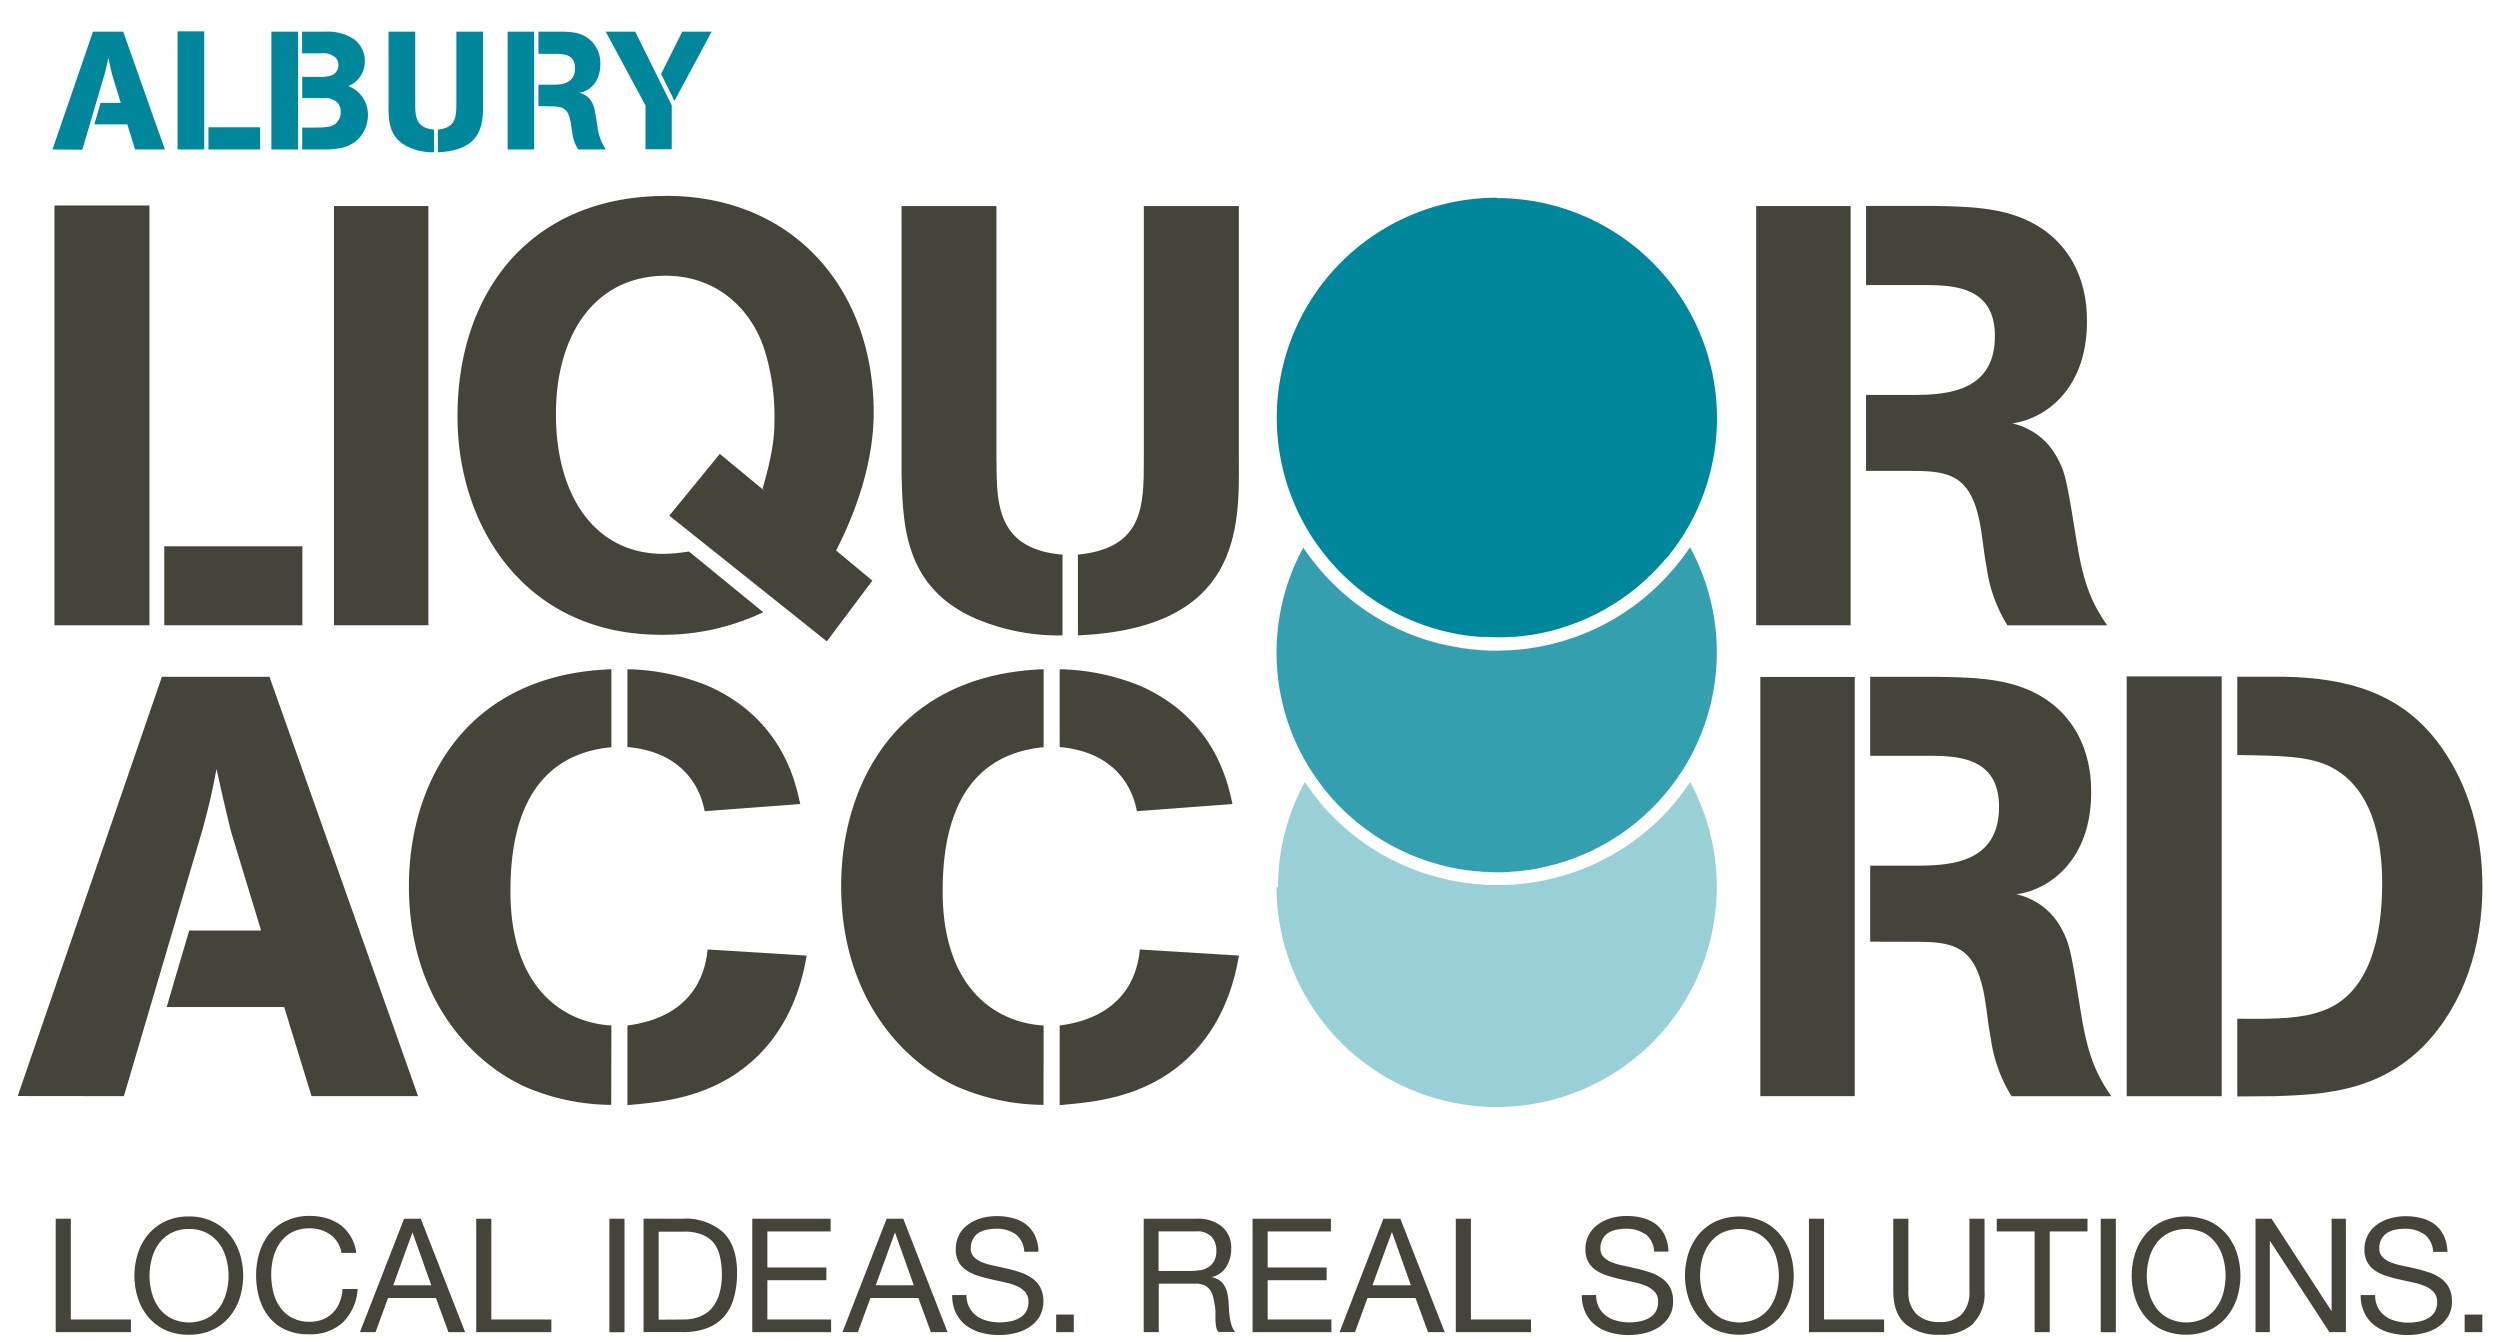 <svg id="Layer_1" data-name="Layer 1" xmlns="http://www.w3.org/2000/svg" viewBox="0 0 398.92 214.11"><defs><style>.cls-1-1{fill:#44443b;}.cls-2-1{fill:#99cfd7;}.cls-3-1{fill:#339faf;}.cls-4-1{fill:#00879b;}</style></defs><polygon class="cls-1-1" points="11.3 194.47 11.3 210.55 20.89 210.55 20.89 212.57 8.89 212.57 8.89 194.47 11.3 194.47"/><path class="cls-1-1" d="M22,200a9,9,0,0,1,1.63-3,8,8,0,0,1,2.71-2.1,8.54,8.54,0,0,1,3.78-.79,8.48,8.48,0,0,1,3.78.79,8,8,0,0,1,2.72,2.1,9,9,0,0,1,1.63,3,11.8,11.8,0,0,1,0,7.12,9,9,0,0,1-1.63,3,8,8,0,0,1-2.72,2.09,8.77,8.77,0,0,1-3.78.77,8.83,8.83,0,0,1-3.78-.77,7.92,7.92,0,0,1-2.71-2.09,9,9,0,0,1-1.63-3A11.8,11.8,0,0,1,22,200m2.22,6.26a7.33,7.33,0,0,0,1.11,2.4,5.69,5.69,0,0,0,2,1.71,6.51,6.51,0,0,0,5.67,0,5.69,5.69,0,0,0,2-1.71,7.33,7.33,0,0,0,1.11-2.4,10.22,10.22,0,0,0,.36-2.7,10.33,10.33,0,0,0-.36-2.7,7.28,7.28,0,0,0-1.11-2.39,5.72,5.72,0,0,0-2-1.72,5.87,5.87,0,0,0-2.84-.64,5.86,5.86,0,0,0-2.83.64,5.72,5.72,0,0,0-2,1.72,7.28,7.28,0,0,0-1.11,2.39,10.33,10.33,0,0,0-.36,2.7,10.22,10.22,0,0,0,.36,2.7"/><path class="cls-1-1" d="M52.7,197a5.61,5.61,0,0,0-3.28-1,6,6,0,0,0-2.78.6,5.59,5.59,0,0,0-1.9,1.64,7.18,7.18,0,0,0-1.11,2.35,10.75,10.75,0,0,0-.35,2.73,12.15,12.15,0,0,0,.35,2.94,7,7,0,0,0,1.11,2.4,5.32,5.32,0,0,0,1.91,1.64,5.92,5.92,0,0,0,2.79.61,5.42,5.42,0,0,0,2.12-.39,5,5,0,0,0,1.6-1.09,5.1,5.1,0,0,0,1.05-1.67,7.26,7.26,0,0,0,.46-2.08h2.4a8.21,8.21,0,0,1-2.35,5.33,7.64,7.64,0,0,1-5.48,1.9,8.75,8.75,0,0,1-3.68-.72,7.21,7.21,0,0,1-2.61-2,8.78,8.78,0,0,1-1.56-3,12.7,12.7,0,0,1-.52-3.71,12.16,12.16,0,0,1,.56-3.71,8.84,8.84,0,0,1,1.63-3,7.6,7.6,0,0,1,2.69-2,8.69,8.69,0,0,1,3.69-.75,9.45,9.45,0,0,1,2.69.38,7.33,7.33,0,0,1,2.26,1.11A6.64,6.64,0,0,1,56,197.37a7.05,7.05,0,0,1,.86,2.55H54.49A4.49,4.49,0,0,0,52.7,197"/><path class="cls-1-1" d="M67.14,194.47l7.08,18.1H71.56l-2-5.45H61.92l-2,5.45H57.43l7.05-18.1Zm1.68,10.62-3-8.44h0l-3.07,8.44Z"/><polygon class="cls-1-1" points="78.4 194.47 78.4 210.55 87.98 210.55 87.98 212.57 75.99 212.57 75.99 194.47 78.4 194.47"/><rect class="cls-1-1" x="97.24" y="194.47" width="2.41" height="18.11"/><path class="cls-1-1" d="M108.91,194.47a9,9,0,0,1,6.44,2.13c1.5,1.42,2.26,3.58,2.26,6.49a14.53,14.53,0,0,1-.51,4,7.54,7.54,0,0,1-1.57,3,6.74,6.74,0,0,1-2.72,1.84,10.71,10.71,0,0,1-3.9.63h-6.22v-18.1Zm.2,16.08c.27,0,.61,0,1-.07a5.78,5.78,0,0,0,2.66-1,4.75,4.75,0,0,0,1.2-1.24,6.58,6.58,0,0,0,.87-2,10.33,10.33,0,0,0,.34-2.86,12.17,12.17,0,0,0-.31-2.9,5.53,5.53,0,0,0-1-2.18A4.53,4.53,0,0,0,112,197a7.33,7.33,0,0,0-2.82-.47H105.1v14.05Z"/><polygon class="cls-1-1" points="132.54 194.47 132.54 196.5 122.45 196.5 122.45 202.25 131.86 202.25 131.86 204.28 122.45 204.28 122.45 210.55 132.62 210.55 132.62 212.57 120.04 212.57 120.04 194.47 132.54 194.47"/><path class="cls-1-1" d="M144.13,194.47l7.07,18.1h-2.66l-2-5.45h-7.65l-2,5.45h-2.46l7.05-18.1Zm1.68,10.62-3-8.44h0l-3.07,8.44Z"/><path class="cls-1-1" d="M162.05,196.94a5.16,5.16,0,0,0-3.09-.87,7.46,7.46,0,0,0-1.49.15,4,4,0,0,0-1.31.51,2.6,2.6,0,0,0-.91,1,2.89,2.89,0,0,0-.34,1.48,1.89,1.89,0,0,0,.49,1.36,3.76,3.76,0,0,0,1.32.85,10.66,10.66,0,0,0,1.87.54l2.11.47c.72.17,1.43.37,2.12.6a6.62,6.62,0,0,1,1.86.93,4.3,4.3,0,0,1,1.32,1.46,5.13,5.13,0,0,1-.15,4.71,5.4,5.4,0,0,1-1.66,1.67,7.16,7.16,0,0,1-2.27.94,11.22,11.22,0,0,1-2.5.29,10.7,10.7,0,0,1-2.87-.38,7.17,7.17,0,0,1-2.39-1.15,5.51,5.51,0,0,1-1.62-2,6.31,6.31,0,0,1-.6-2.85h2.28a4,4,0,0,0,1.61,3.32,5,5,0,0,0,1.69.78,7.68,7.68,0,0,0,2,.26,8.19,8.19,0,0,0,1.63-.16,4.7,4.7,0,0,0,1.49-.52,2.83,2.83,0,0,0,1.06-1,3,3,0,0,0,.41-1.62,2.28,2.28,0,0,0-.5-1.52,3.73,3.73,0,0,0-1.31-.95,9.54,9.54,0,0,0-1.87-.6c-.69-.15-1.4-.3-2.12-.47s-1.42-.34-2.11-.56a7.08,7.08,0,0,1-1.87-.83,3.77,3.77,0,0,1-1.81-3.41,4.65,4.65,0,0,1,2-4,6.67,6.67,0,0,1,2.11-1,9.29,9.29,0,0,1,2.42-.32,9.59,9.59,0,0,1,2.58.33,5.75,5.75,0,0,1,2.1,1,5,5,0,0,1,1.42,1.79,6.37,6.37,0,0,1,.56,2.57h-2.27a3.82,3.82,0,0,0-1.41-2.83"/><rect class="cls-1-1" x="168.53" y="209.76" width="2.81" height="2.81"/><path class="cls-1-1" d="M191,194.47a5.93,5.93,0,0,1,4,1.27,4.33,4.33,0,0,1,1.46,3.47,5.48,5.48,0,0,1-.75,2.89,3.79,3.79,0,0,1-2.39,1.7v0a3.33,3.33,0,0,1,1.28.51,2.73,2.73,0,0,1,.78.85,4,4,0,0,1,.44,1.1,12.46,12.46,0,0,1,.21,1.27c0,.44.06.89.08,1.34a10,10,0,0,0,.13,1.35,8.14,8.14,0,0,0,.28,1.25,3.28,3.28,0,0,0,.57,1.06h-2.68a1.52,1.52,0,0,1-.34-.77,8.12,8.12,0,0,1-.12-1.07c0-.4,0-.83,0-1.29a8.59,8.59,0,0,0-.15-1.34,11.49,11.49,0,0,0-.26-1.25,2.85,2.85,0,0,0-.48-1,2.22,2.22,0,0,0-.86-.71,3.15,3.15,0,0,0-1.42-.27h-5.88v7.74H182.5V194.47Zm.51,8.22a3.47,3.47,0,0,0,1.33-.5,2.71,2.71,0,0,0,.91-1,3.29,3.29,0,0,0,.34-1.61,3.24,3.24,0,0,0-.76-2.23,3.12,3.12,0,0,0-2.46-.86h-6v6.31h5a10.29,10.29,0,0,0,1.6-.12"/><polygon class="cls-1-1" points="212.37 194.47 212.37 196.5 202.28 196.5 202.28 202.25 211.69 202.25 211.69 204.28 202.28 204.28 202.28 210.55 212.45 210.55 212.45 212.57 199.87 212.57 199.87 194.47 212.37 194.47"/><path class="cls-1-1" d="M223.45,194.47l7.08,18.1h-2.66l-2-5.45h-7.66l-2,5.45h-2.46l7-18.1Zm1.68,10.62-3-8.44h-.05L219,205.09Z"/><polygon class="cls-1-1" points="234.71 194.47 234.71 210.55 244.3 210.55 244.3 212.57 232.3 212.57 232.3 194.47 234.71 194.47"/><path class="cls-1-1" d="M262.52,196.94a5.15,5.15,0,0,0-3.08-.87,7.48,7.48,0,0,0-1.5.15,3.84,3.84,0,0,0-1.3.51,2.54,2.54,0,0,0-.92,1,2.89,2.89,0,0,0-.34,1.48,1.9,1.9,0,0,0,.5,1.36,3.63,3.63,0,0,0,1.31.85,10.92,10.92,0,0,0,1.87.54c.69.15,1.4.3,2.11.47s1.43.37,2.12.6a6.81,6.81,0,0,1,1.87.93,4.3,4.3,0,0,1,1.32,1.46,4.67,4.67,0,0,1,.49,2.24,4.48,4.48,0,0,1-.65,2.47,5.29,5.29,0,0,1-1.66,1.67,7.16,7.16,0,0,1-2.27.94,11.29,11.29,0,0,1-2.5.29,10.7,10.7,0,0,1-2.87-.38,7.17,7.17,0,0,1-2.39-1.15,5.51,5.51,0,0,1-1.62-2,6.31,6.31,0,0,1-.6-2.85h2.29a3.92,3.92,0,0,0,1.61,3.32,4.81,4.81,0,0,0,1.68.78,7.68,7.68,0,0,0,2,.26,8.36,8.36,0,0,0,1.64-.16,4.64,4.64,0,0,0,1.48-.52,2.93,2.93,0,0,0,1.07-1,3,3,0,0,0,.4-1.62,2.23,2.23,0,0,0-.5-1.52,3.73,3.73,0,0,0-1.31-.95,9.12,9.12,0,0,0-1.87-.6l-2.11-.47c-.73-.16-1.43-.34-2.12-.56a7.08,7.08,0,0,1-1.87-.83,4.12,4.12,0,0,1-1.32-1.34,4.06,4.06,0,0,1-.49-2.07,4.8,4.8,0,0,1,.56-2.37,4.9,4.9,0,0,1,1.48-1.65,6.67,6.67,0,0,1,2.11-1,9.29,9.29,0,0,1,2.42-.32,9.59,9.59,0,0,1,2.58.33,5.75,5.75,0,0,1,2.1,1,5,5,0,0,1,1.42,1.79,6.37,6.37,0,0,1,.57,2.57h-2.28a3.82,3.82,0,0,0-1.41-2.83"/><path class="cls-1-1" d="M269.42,200a9,9,0,0,1,1.63-3,8,8,0,0,1,2.71-2.1,9.44,9.44,0,0,1,7.56,0,8,8,0,0,1,2.72,2.1,9,9,0,0,1,1.63,3,11.8,11.8,0,0,1,0,7.12,9,9,0,0,1-1.63,3,8,8,0,0,1-2.72,2.09,9.66,9.66,0,0,1-7.56,0,7.92,7.92,0,0,1-2.71-2.09,9,9,0,0,1-1.63-3,11.8,11.8,0,0,1,0-7.12m2.21,6.26a7.56,7.56,0,0,0,1.12,2.4,5.75,5.75,0,0,0,1.95,1.71,6.53,6.53,0,0,0,5.68,0,5.69,5.69,0,0,0,2-1.71,7.33,7.33,0,0,0,1.11-2.4,10.22,10.22,0,0,0,.36-2.7,10.33,10.33,0,0,0-.36-2.7,7.28,7.28,0,0,0-1.11-2.39,5.72,5.72,0,0,0-2-1.72,6.62,6.62,0,0,0-5.68,0,5.78,5.78,0,0,0-1.95,1.72,7.5,7.5,0,0,0-1.12,2.39,10.76,10.76,0,0,0-.35,2.7,10.64,10.64,0,0,0,.35,2.7"/><polygon class="cls-1-1" points="291.06 194.47 291.06 210.55 300.64 210.55 300.64 212.57 288.65 212.57 288.65 194.47 291.06 194.47"/><path class="cls-1-1" d="M314.85,211.24a7.44,7.44,0,0,1-5.28,1.74,8.19,8.19,0,0,1-5.46-1.66c-1.32-1.11-2-2.87-2-5.29V194.47h2.41V206a4.9,4.9,0,0,0,1.29,3.69,5.15,5.15,0,0,0,3.73,1.26,4.62,4.62,0,0,0,3.51-1.26,5.12,5.12,0,0,0,1.21-3.69V194.47h2.41V206a6.81,6.81,0,0,1-1.85,5.21"/><polygon class="cls-1-1" points="318.62 196.5 318.62 194.47 333.1 194.47 333.1 196.5 327.07 196.5 327.07 212.57 324.66 212.57 324.66 196.5 318.62 196.5"/><rect class="cls-1-1" x="335.21" y="194.47" width="2.41" height="18.11"/><path class="cls-1-1" d="M340.7,200a9,9,0,0,1,1.63-3,7.89,7.89,0,0,1,2.72-2.1,9.41,9.41,0,0,1,7.55,0,7.89,7.89,0,0,1,2.72,2.1,9,9,0,0,1,1.63,3,11.8,11.8,0,0,1,0,7.12,9,9,0,0,1-1.63,3,7.86,7.86,0,0,1-2.72,2.09,9.64,9.64,0,0,1-7.55,0,7.86,7.86,0,0,1-2.72-2.09,9,9,0,0,1-1.63-3,11.8,11.8,0,0,1,0-7.12m2.22,6.26a7.33,7.33,0,0,0,1.11,2.4,5.69,5.69,0,0,0,2,1.71,6.53,6.53,0,0,0,5.68,0,5.75,5.75,0,0,0,1.95-1.71,7.35,7.35,0,0,0,1.12-2.4,10.64,10.64,0,0,0,.35-2.7,10.76,10.76,0,0,0-.35-2.7,7.3,7.3,0,0,0-1.12-2.39,5.78,5.78,0,0,0-1.95-1.72,6.62,6.62,0,0,0-5.68,0,5.72,5.72,0,0,0-2,1.72,7.28,7.28,0,0,0-1.11,2.39,10.33,10.33,0,0,0-.36,2.7,10.22,10.22,0,0,0,.36,2.7"/><polygon class="cls-1-1" points="362.47 194.47 372 209.15 372.05 209.15 372.05 194.47 374.33 194.47 374.33 212.57 371.7 212.57 362.24 198.04 362.19 198.04 362.19 212.57 359.91 212.57 359.91 194.47 362.47 194.47"/><path class="cls-1-1" d="M386.8,196.94a5.15,5.15,0,0,0-3.08-.87,7.48,7.48,0,0,0-1.5.15,3.84,3.84,0,0,0-1.3.51,2.62,2.62,0,0,0-.92,1,2.89,2.89,0,0,0-.34,1.48,1.9,1.9,0,0,0,.5,1.36,3.72,3.72,0,0,0,1.31.85,10.92,10.92,0,0,0,1.87.54c.69.15,1.4.3,2.12.47s1.42.37,2.11.6a6.81,6.81,0,0,1,1.87.93,4.18,4.18,0,0,1,1.31,1.46,4.56,4.56,0,0,1,.5,2.24,4.48,4.48,0,0,1-.65,2.47,5.29,5.29,0,0,1-1.66,1.67,7.16,7.16,0,0,1-2.27.94,11.22,11.22,0,0,1-2.5.29,10.7,10.7,0,0,1-2.87-.38,7.17,7.17,0,0,1-2.39-1.15,5.61,5.61,0,0,1-1.62-2,6.31,6.31,0,0,1-.6-2.85H379a4.14,4.14,0,0,0,.44,2,4.05,4.05,0,0,0,1.17,1.36,4.81,4.81,0,0,0,1.68.78,7.68,7.68,0,0,0,2,.26,8.36,8.36,0,0,0,1.64-.16,4.64,4.64,0,0,0,1.48-.52,2.75,2.75,0,0,0,1.47-2.62,2.28,2.28,0,0,0-.49-1.52,3.68,3.68,0,0,0-1.32-.95,9.12,9.12,0,0,0-1.87-.6l-2.11-.47c-.72-.16-1.43-.34-2.12-.56a7.08,7.08,0,0,1-1.87-.83,4.09,4.09,0,0,1-1.31-1.34,4,4,0,0,1-.5-2.07,4.8,4.8,0,0,1,.56-2.37,4.9,4.9,0,0,1,1.48-1.65,6.67,6.67,0,0,1,2.11-1,9.35,9.35,0,0,1,2.42-.32,9.72,9.72,0,0,1,2.59.33,5.78,5.78,0,0,1,2.09,1,5,5,0,0,1,1.42,1.79,6.37,6.37,0,0,1,.57,2.57h-2.28a3.82,3.82,0,0,0-1.41-2.83"/><rect class="cls-1-1" x="393.28" y="209.76" width="2.82" height="2.81"/><path class="cls-1-1" d="M363.33,174.91c7.29-.28,16.1-.66,23.4-8,6.54-6.73,9.38-16,9.38-25.39,0-6.45-1.24-14.69-6.45-22.17-5.11-7.2-12.41-11.18-25.39-11.37H357v12.5c7.1.1,11,.19,14.31,1.61,7.29,3.23,8.81,12,8.81,18.86,0,8.53-2,17.72-9.58,20.37-3.12,1.14-6.81,1.33-13.54,1.23v12.41Z"/><rect class="cls-1-1" x="339.35" y="107.93" width="15.16" height="66.99"/><path class="cls-1-1" d="M305.53,150.28c6,0,9.47.57,11,8.05.47,2.37.66,4.93,1.13,7.3a23.34,23.34,0,0,0,3.32,9.29h15.92c-2.46-3.51-3.79-6.73-4.83-13.18-1.61-10-1.8-11.18-3.22-13.73a10.68,10.68,0,0,0-7.11-5.31c5.59-.76,11.94-5.78,11.94-16.2,0-2,0-9.57-6.63-14.5-5.22-3.79-11.47-3.88-17.91-4H298.42v12.6h8.43c4.84,0,12.13-.19,12.13,8.15,0,9.29-8.43,9.38-13.64,9.38h-6.92v12.13Z"/><rect class="cls-1-1" x="280.89" y="108.02" width="15.07" height="66.89"/><path class="cls-1-1" d="M181.88,151.51c-.38,4.36-2.75,10.8-12.79,12.13v12.7c5.5-.48,13.27-1.14,19.9-7s8.15-13.73,8.71-16.86Z"/><path class="cls-1-1" d="M196.66,128.3c-.75-3.51-2.84-13.46-14.49-18.76a35.71,35.71,0,0,0-13.08-2.75V119.2c9.38.86,11.75,7.11,12.32,10.24Z"/><path class="cls-1-1" d="M166.53,163.64c-7.86-.47-16.11-6.16-16.11-21.41,0-7.87,1.52-21.61,16.11-23V106.79c-23.68.85-32.31,18.66-32.31,34.58,0,17,9.1,27.58,18.29,31.93a35,35,0,0,0,14,3Z"/><path class="cls-1-1" d="M112.91,151.51c-.38,4.36-2.75,10.8-12.79,12.13v12.7c5.49-.48,13.26-1.14,19.89-7s8.15-13.73,8.72-16.86Z"/><path class="cls-1-1" d="M127.69,128.3c-.76-3.51-2.84-13.46-14.5-18.76a35.64,35.64,0,0,0-13.07-2.75V119.2c9.38.86,11.75,7.11,12.32,10.24Z"/><path class="cls-1-1" d="M97.56,163.64c-7.87-.47-16.11-6.16-16.11-21.41,0-7.87,1.52-21.61,16.11-23V106.79c-23.69.85-32.31,18.66-32.31,34.58,0,17,9.09,27.58,18.28,31.93a35,35,0,0,0,14,3Z"/><path class="cls-1-1" d="M19.77,174.91l12.6-42.73c1.14-4.26,1.33-5.12,2.18-9.47,1,4.45,1.14,5.21,2.27,9.85l4.84,15.92H30.19l-3.6,12.22H45.35l4.36,14.21h17L43,108H25.83l-23,66.89Z"/><rect class="cls-1-1" x="26.21" y="87.17" width="22.04" height="12.6"/><path class="cls-1-1" d="M106.23,31.27C84.91,31.27,73,46.34,73,66.43c0,17.71,10.89,34.86,32.49,34.86a37.12,37.12,0,0,0,16.3-3.6L109.93,88a28.23,28.23,0,0,1-4.08.38c-11,0-17.14-9.38-17.14-22.27S95.05,44,106.23,44c8,0,13.65,5.12,15.82,12a36.3,36.3,0,0,1,1.52,11.55c0,4-1.32,8.37-1.89,10.45l.45.43-7.27-6-8.06,9.85,25.14,20.06,7.26-9.69-5.79-4.81c1.68-3.25,6-12.2,6-22,0-19.52-12.61-34.59-33.17-34.59"/><rect class="cls-1-1" x="8.69" y="32.79" width="15.16" height="66.99"/><rect class="cls-1-1" x="53.29" y="32.88" width="15.07" height="66.89"/><path class="cls-1-1" d="M159,73.82V32.88H143.86V75.43c.19,8.43.48,18.09,11.47,23.12a33.65,33.65,0,0,0,14.21,2.84V88.5c-10.33-.85-10.52-8-10.52-14.68"/><rect class="cls-1-1" x="280.23" y="32.88" width="15.07" height="66.89"/><path class="cls-1-1" d="M331.4,86.61c-1.62-10-1.8-11.18-3.23-13.74a10.67,10.67,0,0,0-7.1-5.31c5.59-.76,11.94-5.78,11.94-16.2,0-2,0-9.57-6.64-14.5-5.21-3.78-11.46-3.88-17.9-4H297.76V45.49h8.43c4.83,0,12.13-.19,12.13,8.14,0,9.29-8.43,9.39-13.64,9.39h-6.92V75.14h7.11c6,0,9.47.57,11,8.06.47,2.37.66,4.92,1.13,7.29a23.34,23.34,0,0,0,3.32,9.29h15.92c-2.47-3.51-3.79-6.73-4.83-13.17"/><path class="cls-1-1" d="M197.68,32.88H182.52V73.34c0,7.49-.09,14.12-10.52,15.16v12.89c25.87-1.14,25.78-17,25.68-28Z"/><path class="cls-2-1" d="M203.7,141.58a35.12,35.12,0,1,0,66-16.79.1.1,0,0,1,0,0c-.36.54-.74,1.06-1.13,1.58-.24.33-.5.65-.75,1l-.41.51c-.34.4-.68.79-1,1.18a0,0,0,0,1,0,0,36.69,36.69,0,0,1-19.68,11.34l-.42.1-1.23.22-.93.14-1,.13c-.42.05-.85.08-1.27.12l-.79.06c-.71,0-1.41.06-2.13.06s-1.42,0-2.12-.06l-.79-.06c-.43,0-.86-.07-1.27-.12l-1-.13-.94-.14-1.22-.22-.43-.1a36.67,36.67,0,0,1-19.69-11.35c-.35-.38-.69-.78-1-1.19-.13-.16-.27-.32-.4-.49-.26-.32-.51-.64-.76-1-.39-.52-.77-1-1.13-1.58l0,0a35.07,35.07,0,0,0-4.28,16.79"/><path class="cls-3-1" d="M203.7,104.11a34.84,34.84,0,0,0,5.09,18.18v0c.36.58.73,1.14,1.11,1.7.14.21.29.42.44.62l.69.93.65.82.25.3a35.15,35.15,0,0,0,20.89,12c.33.06.65.12,1,.16l.92.12,1.29.12.73.06c.69,0,1.38.07,2.07.07s1.39,0,2.08-.07l.73-.06c.43,0,.86-.07,1.28-.12l.92-.12c.33,0,.66-.1,1-.16a35.06,35.06,0,0,0,20.88-12l.26-.31.65-.82.7-.93.43-.62c.38-.55.76-1.12,1.11-1.7l0,0a35.07,35.07,0,0,0,.81-34.95l-.05.06q-.54.8-1.11,1.56c-.26.35-.53.68-.8,1l-.36.45A36.79,36.79,0,0,1,246.6,103l-.4.09c-.42.08-.83.16-1.24.22l-.93.15-1,.13-1.27.11-.79.06c-.71,0-1.41.07-2.13.07s-1.42,0-2.12-.07c-.27,0-.53,0-.79-.06l-1.27-.11-1-.13c-.31,0-.62-.09-.92-.15l-1.24-.22L231,103a36.71,36.71,0,0,1-20.73-12.55l-.39-.47c-.26-.33-.53-.66-.78-1-.38-.52-.76-1-1.12-1.57l0-.06a35,35,0,0,0-4.28,16.77"/><path class="cls-4-1" d="M238.82,31.55a35.1,35.1,0,0,0-30,53.3v0c.35.58.72,1.14,1.1,1.7l.45.62c.22.31.46.62.69.93l.65.82.25.3a35.16,35.16,0,0,0,20.89,12l1,.16.92.11,1.29.13.73,0c.69,0,1.38.07,2.07.07s1.39,0,2.08-.07l.73,0,1.28-.13.93-.11,1-.16a35.09,35.09,0,0,0,20.91-12.06L266,89c.23-.27.44-.56.66-.85s.46-.59.68-.9.31-.42.45-.64c.38-.55.76-1.11,1.11-1.69h0a35.12,35.12,0,0,0-30-53.31"/><path class="cls-4-1" d="M8.37,23.85l6.47-18.8h4.82l6.65,18.8H21.55l-1.23-4H15.05l1-3.44h3.22L17.92,12c-.32-1.31-.37-1.52-.63-2.77-.24,1.22-.3,1.46-.62,2.66l-3.54,12Z"/><path class="cls-4-1" d="M28.33,23.85V5h4.26V23.85Zm4.93,0V20.31h8.25v3.54Z"/><path class="cls-4-1" d="M43.3,23.85V5.05h4.26v18.8Zm4.92,0V20.36h1.44c2.13,0,3.14-.05,3.83-.58a2.43,2.43,0,0,0,.88-1.87A2.36,2.36,0,0,0,54,16.55a2.74,2.74,0,0,0-2.4-.9H48.22V12.27h2.69A6,6,0,0,0,53,12a1.78,1.78,0,0,0,1-1.6,1.72,1.72,0,0,0-.35-1.09,2.88,2.88,0,0,0-2.45-.8h-3V5.05H52A7.57,7.57,0,0,1,56.4,6.2a4.27,4.27,0,0,1,1.81,3.59,4.18,4.18,0,0,1-2.64,3.94,4.84,4.84,0,0,1,3.14,4.58,5.5,5.5,0,0,1-1,3.22c-1.55,2.11-3.65,2.21-5.41,2.32Z"/><path class="cls-4-1" d="M62,5.05h4.26v11.5c0,1.87,0,3.89,3,4.13V24.3a9.36,9.36,0,0,1-4-.8C62.09,22.09,62,19.38,62,17ZM77.08,16.42c0,3.12.06,7.56-7.21,7.88V20.68c2.93-.29,2.95-2.16,2.95-4.26V5.05h4.26Z"/><path class="cls-4-1" d="M81,23.85V5.05h4.23v18.8Zm4.92-6.92V13.52h2c1.46,0,3.83,0,3.83-2.64,0-2.34-2-2.29-3.41-2.29H85.92V5.05h3c1.81,0,3.57,0,5,1.12a4.89,4.89,0,0,1,1.87,4.07c0,2.93-1.79,4.34-3.36,4.56a3,3,0,0,1,2,1.49c.4.72.45,1,.9,3.86a8,8,0,0,0,1.36,3.7H92.26a6.45,6.45,0,0,1-.93-2.61c-.14-.67-.19-1.38-.32-2-.43-2.1-1.41-2.26-3.09-2.26Z"/><path class="cls-4-1" d="M96.65,5.05h4.71l5.83,11.77v7H103v-7Zm8.84,6.76,3.38-6.76h4.69L107.62,16.1Z"/></svg>